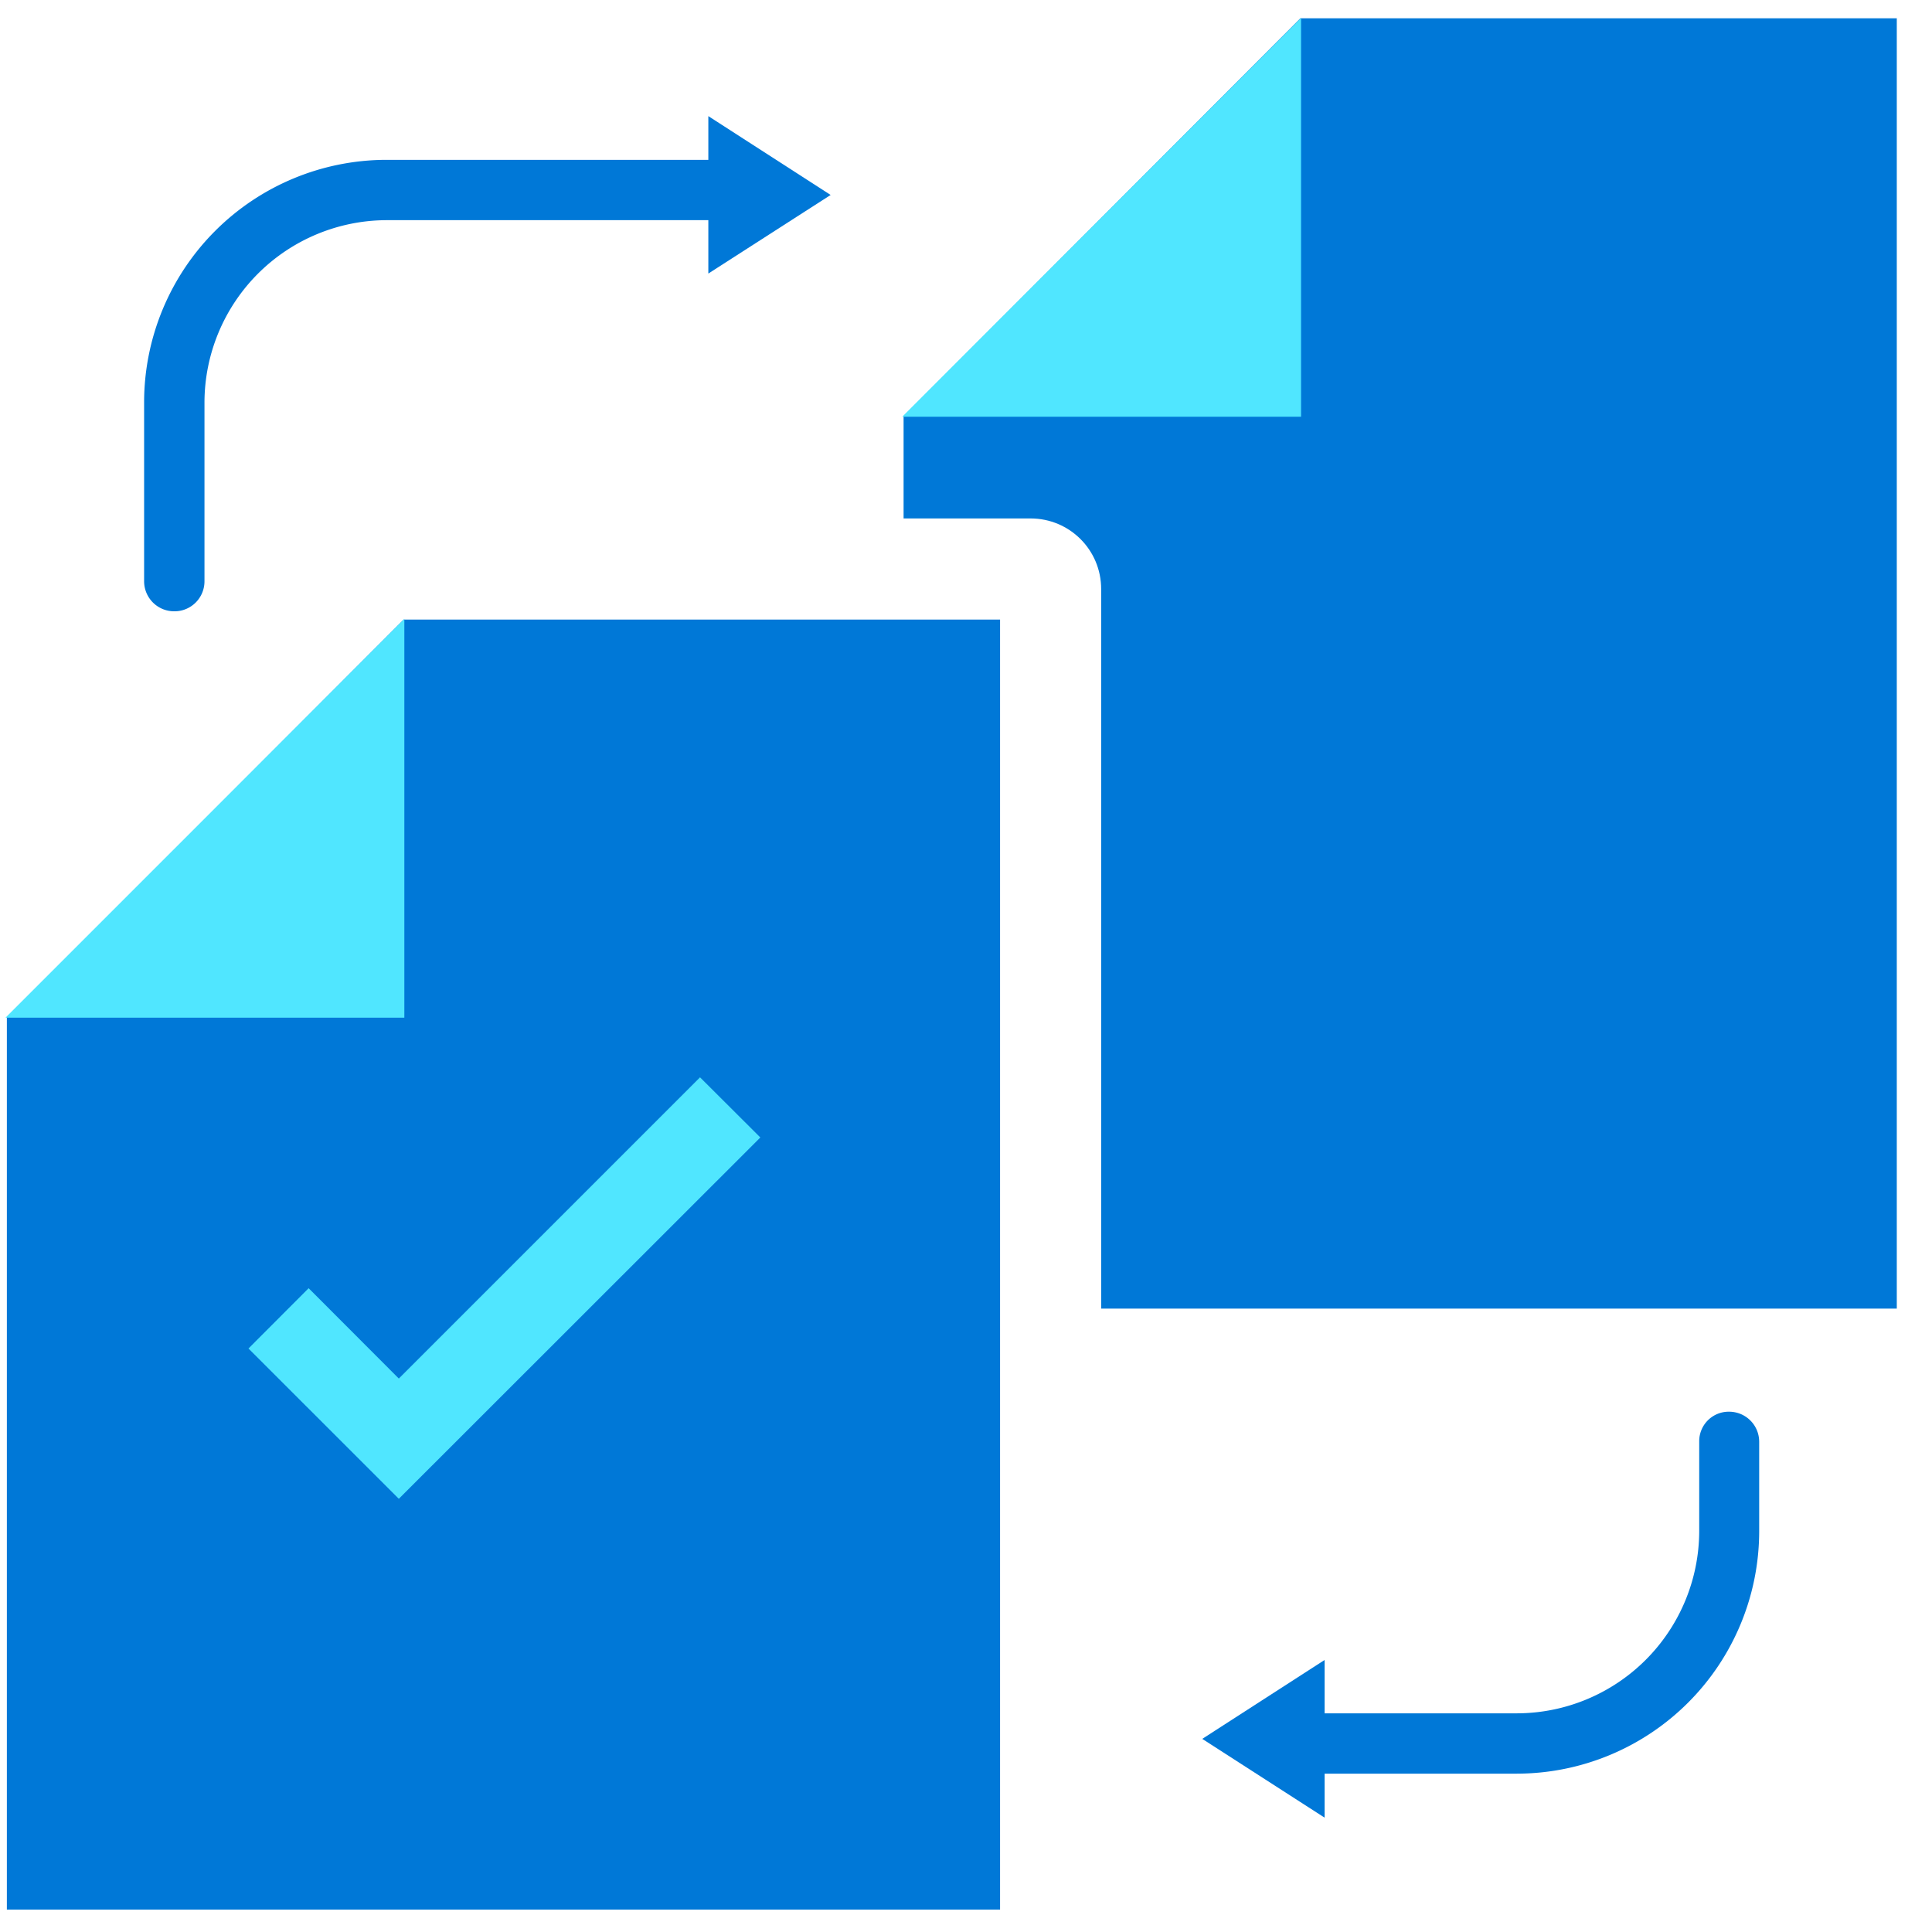 <svg xmlns="http://www.w3.org/2000/svg" viewBox="0 0 49 49"><path d="M48.115.464H32.981L22.917 10.552v2.597h3.22c.992 0 1.791.799 1.791 1.79v18.25h20.179V.465h.008z" fill="#0078D7"/><path d="M22.883 10.57L32.998.455V10.57H22.883z" fill="#50E6FF"/><path d="M4.42 15.504a.762.762 0 01-.765-.765v-4.54A6.153 6.153 0 019.8 4.054h8.76c.42 0 .766.336.766.765 0 .42-.345.765-.766.765H9.81a4.632 4.632 0 00-4.624 4.623v4.54a.76.76 0 01-.765.757z" fill="#0078D7"/><path d="M17.965 2.945l3.102 2-3.102 1.993V2.945zm25.887 32.859c.42 0 .765.336.765.765v2.27a6.153 6.153 0 01-6.146 6.145H32.99a.762.762 0 01-.765-.765c0-.43.345-.765.765-.765h5.482a4.632 4.632 0 004.624-4.624v-2.27a.748.748 0 01.757-.756z" fill="#0078D7"/><path d="M33.586 46.094l-3.094-1.992 3.103-2.001v3.993h-.009zm-8.223-30.38H10.238L.174 25.802v22.63h25.19V15.713z" fill="#0078D7"/><path d="M.14 25.81l10.115-10.114V25.81H.14zm17.615 1.513l-7.64 7.64-2.287-2.291-1.526 1.529 3.813 3.812 9.169-9.164-1.53-1.526z" fill="#50E6FF"/></svg>